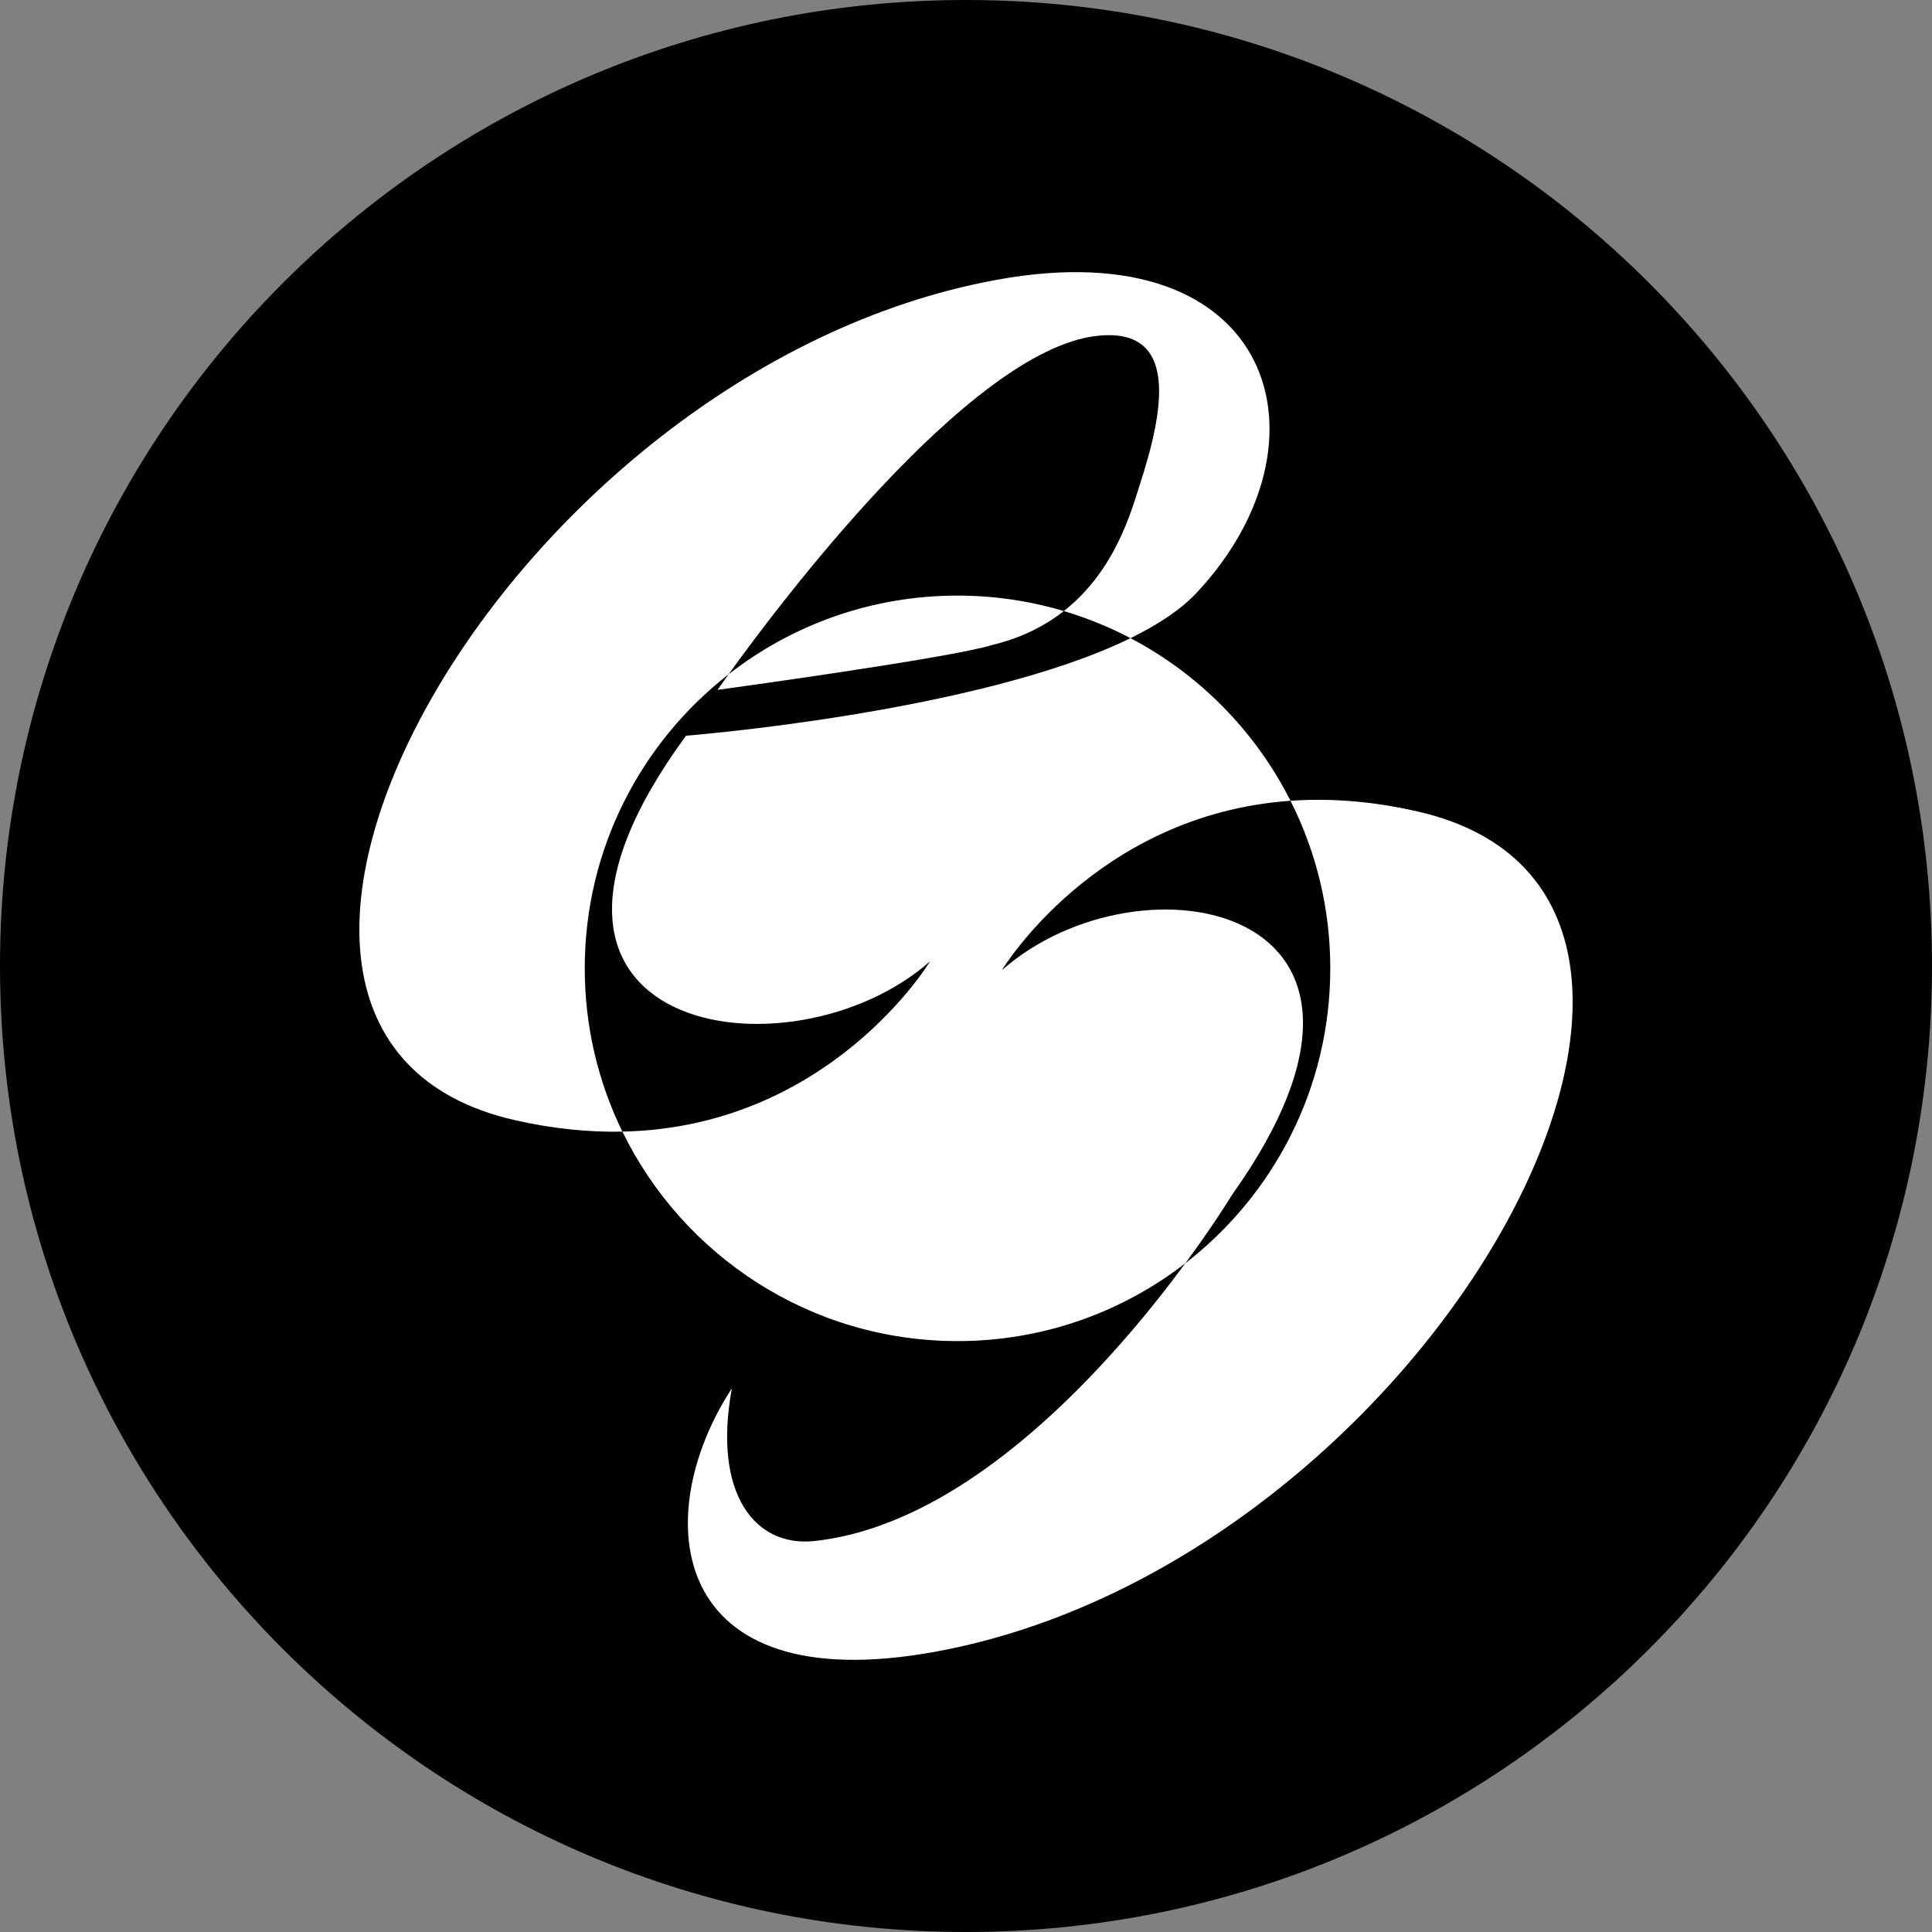<?xml version="1.0" encoding="utf-8"?>
<!-- Generator: Adobe Illustrator 15.1.0, SVG Export Plug-In . SVG Version: 6.00 Build 0)  -->
<!DOCTYPE svg PUBLIC "-//W3C//DTD SVG 1.1//EN" "http://www.w3.org/Graphics/SVG/1.1/DTD/svg11.dtd">
<svg version="1.1" id="レイヤー_1" xmlns="http://www.w3.org/2000/svg" xmlns:xlink="http://www.w3.org/1999/xlink" x="0px"
	 y="0px" width="512px" height="512px" viewBox="0 0 512 512" enable-background="new 0 0 512 512" xml:space="preserve">
<rect x="0" y="0" width="512" height="512" fill="#808080" stroke="none"/>
<g>
	<path d="M512,255.999C512,397.384,397.384,512,255.999,512C114.616,512,0,397.384,0,255.999C0,114.617,114.616,0,255.999,0
		C397.384,0,512,114.617,512,255.999z"/>
	<path fill="#FFFFFF" d="M375.79,215.073c-12.326-2.833-23.581-3.576-33.794-2.857c6.735,13.347,10.543,28.424,10.543,44.396
		c0,31.81-15.054,60.092-38.408,78.163c-18.811,25.521-56.595,69.069-98.258,73.608c-15.83,1.716-27.061-12.541-21.918-40.454
		c-22.021,33.661-17.42,82.861,53.966,69.788C378.502,413.78,475.221,237.932,375.79,215.073z"/>
	<path fill="#FFFFFF" d="M265.516,257.105c0,0,24.83-41.253,76.48-44.889c-9.289-18.408-24.162-33.52-42.403-43.096
		c-40.356,19.749-117.788,25.852-117.788,25.852c-58.05,79.137,27.666,92.428,64.68,59.784c0,0-26.443,43.971-81.543,45.138
		c16.048,32.861,49.789,55.509,88.818,55.509c22.743,0,43.675-7.708,60.372-20.627c7.283-9.881,11.724-17.062,12.441-18.228
		C381.341,239.513,302.152,224.8,265.516,257.105z"/>
	<path fill="#FFFFFF" d="M193.098,178.683c-1.884,2.622-2.925,4.132-2.925,4.132s61.839-8.422,72.791-11.899
		c7.803-1.862,13.995-5.086,18.958-8.981c-8.928-2.652-18.374-4.097-28.163-4.097C230.887,157.837,209.844,165.633,193.098,178.683z
		"/>
	<path fill="#FFFFFF" d="M193.098,178.683c12.639-17.583,63.529-85.601,97.377-89.647c22.635-2.697,17.65,20.695,11.56,39.494
		c-2.205,6.831-6.451,22.682-20.112,33.405c6.164,1.832,12.073,4.248,17.671,7.186c7.239-3.543,13.291-7.522,17.483-11.986
		c37.528-39.972,20.833-96.496-52.999-82.971C133.491,98.1,36.779,273.95,136.216,296.8c10.319,2.373,19.889,3.281,28.725,3.094
		c-6.384-13.072-9.977-27.757-9.977-43.281C154.964,224.937,169.902,196.759,193.098,178.683z"/>
</g>
</svg>
